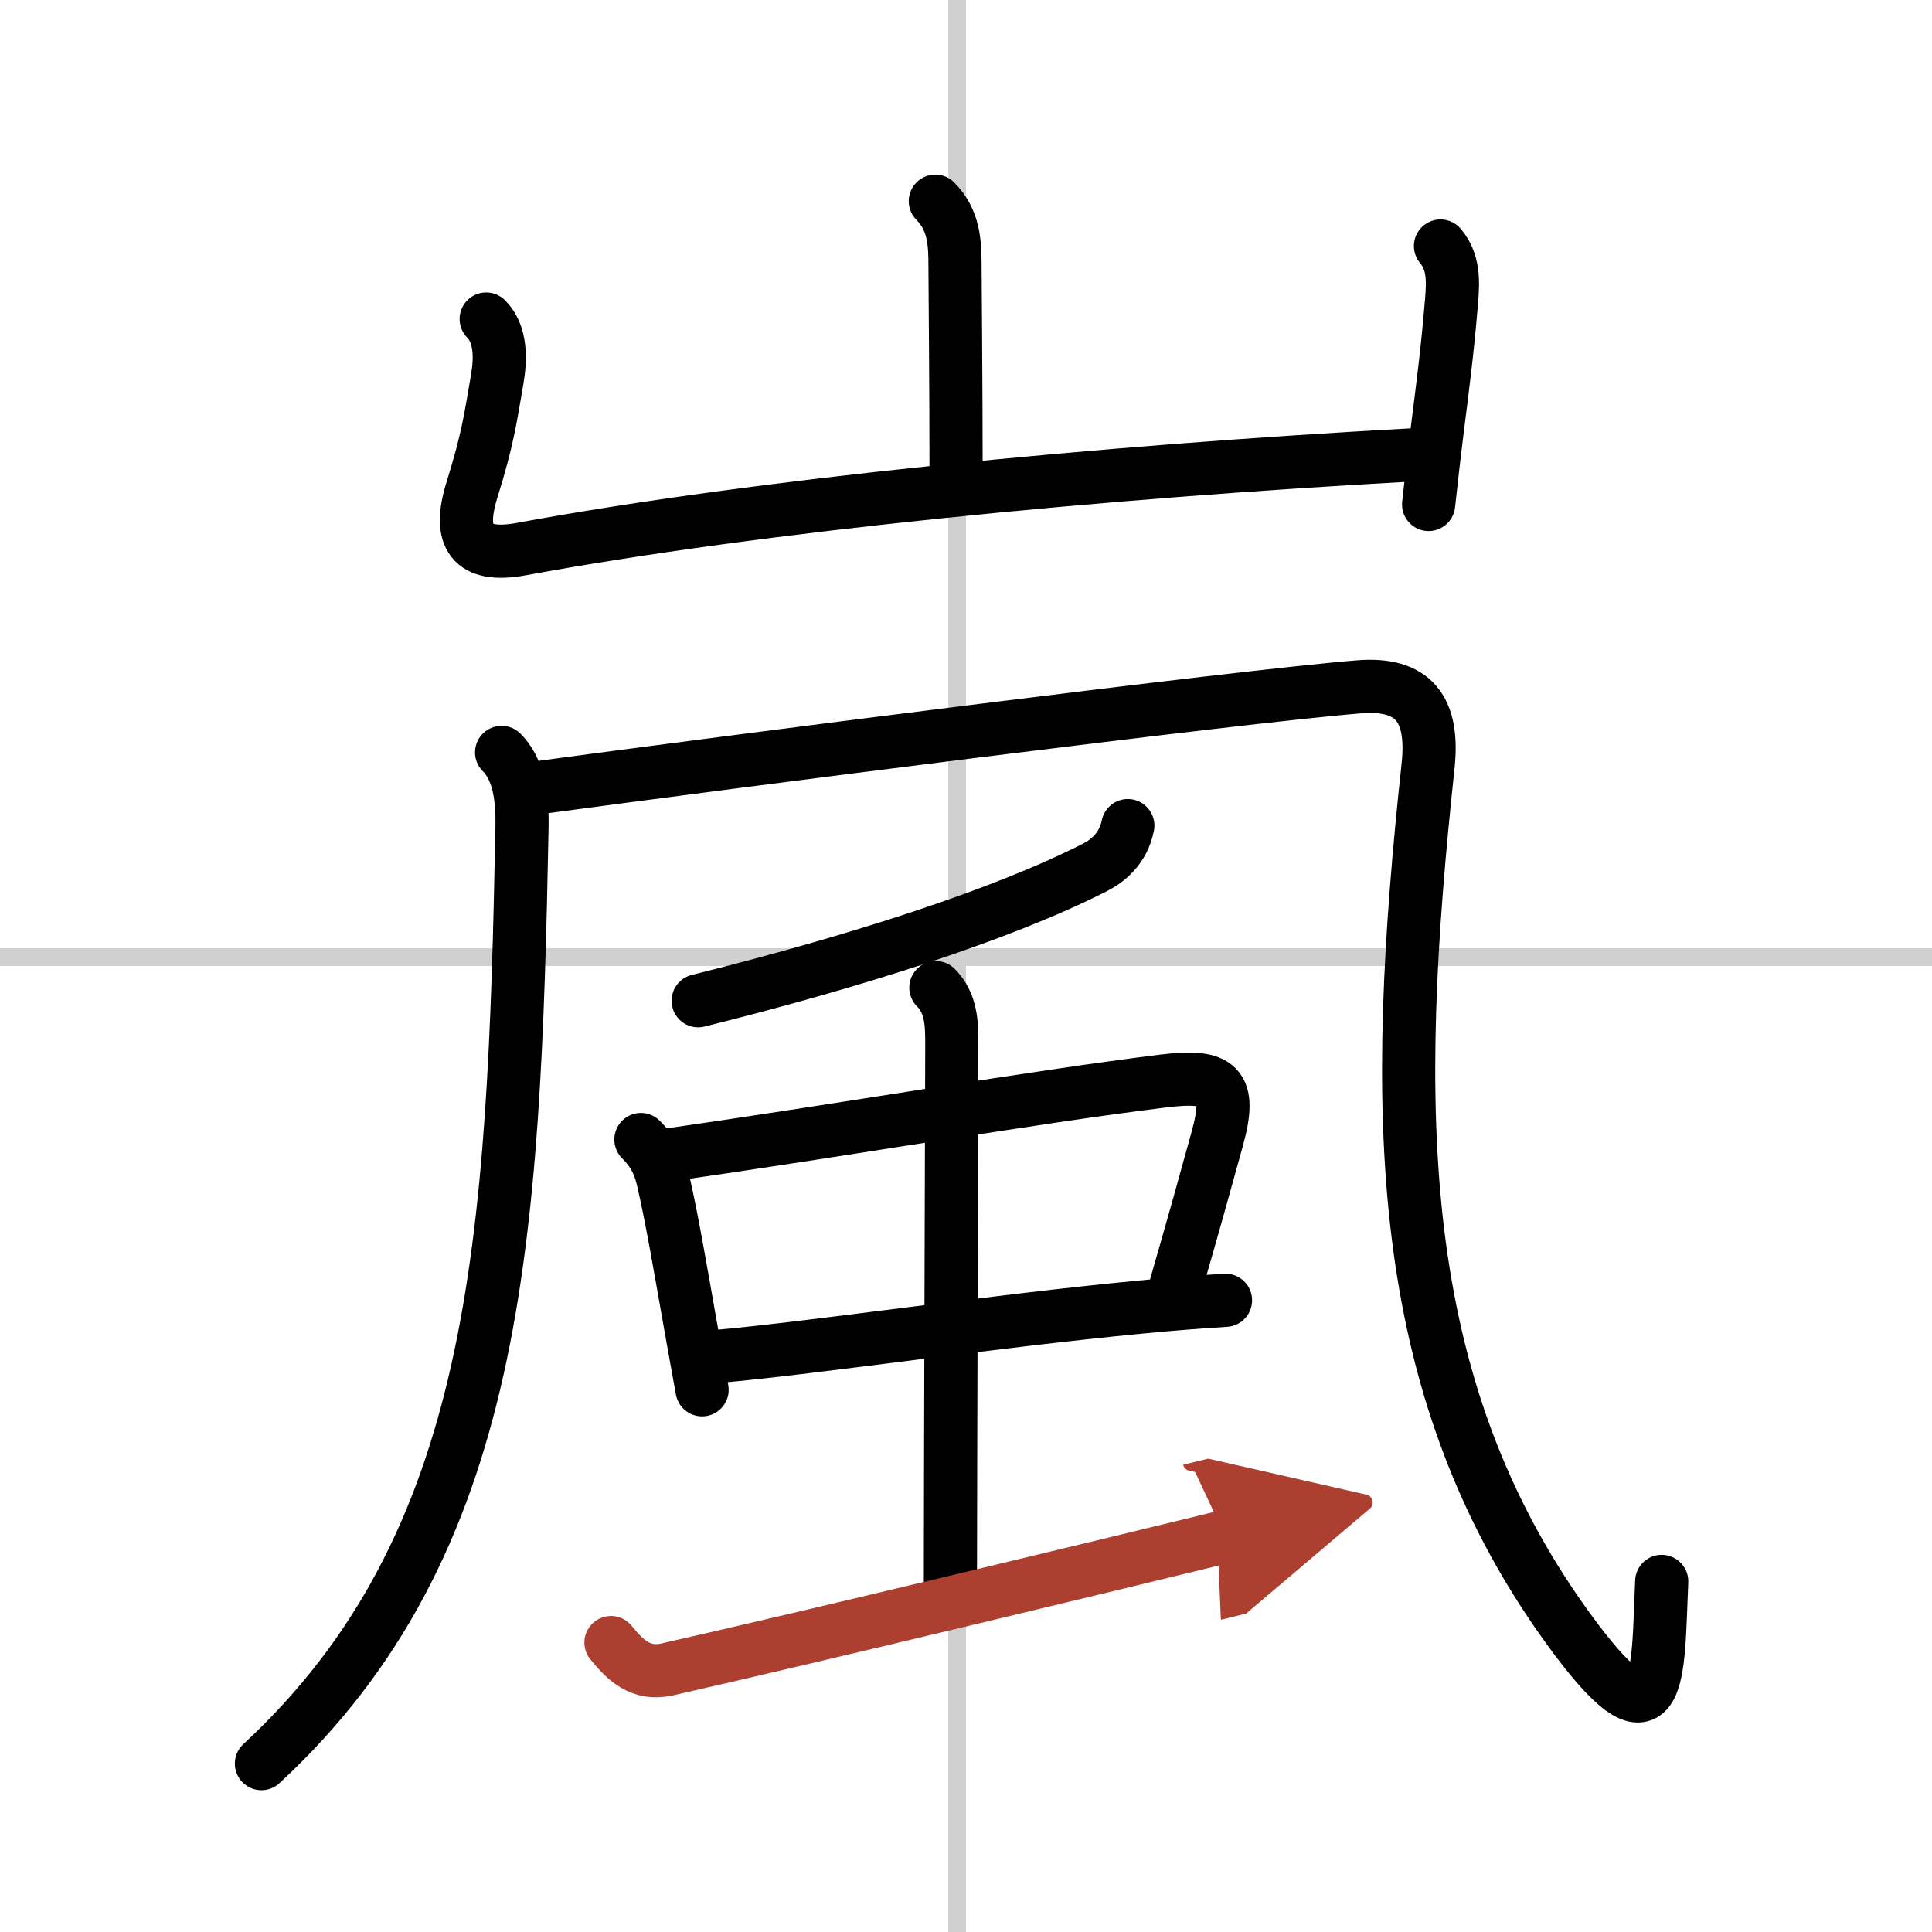 <svg width="400" height="400" viewBox="0 0 109 109" xmlns="http://www.w3.org/2000/svg"><defs><marker id="a" markerWidth="4" orient="auto" refX="1" refY="5" viewBox="0 0 10 10"><polyline points="0 0 10 5 0 10 1 5" fill="#ad3f31" stroke="#ad3f31"/></marker></defs><g fill="none" stroke="#000" stroke-linecap="round" stroke-linejoin="round" stroke-width="3"><rect width="100%" height="100%" fill="#fff" stroke="#fff"/><line x1="54" x2="54" y2="109" stroke="#d0d0d0" stroke-width="1"/><line x2="109" y1="54" y2="54" stroke="#d0d0d0" stroke-width="1"/><path d="m52.77 11.35c1.06 1.06 1.11 2.37 1.11 3.65 0 0.67 0.06 6.88 0.06 11.51"/><path d="m27.43 18c0.85 0.85 0.82 2.25 0.62 3.41-0.39 2.25-0.52 3.32-1.42 6.22-0.83 2.65-0.05 3.87 2.77 3.35 13.48-2.48 32.48-4.35 50.53-5.33"/><path d="m81.27 13.88c0.73 0.88 0.73 1.88 0.62 3.15-0.23 2.78-0.5 4.82-0.82 7.36-0.15 1.2-0.3 2.52-0.47 4.07"/><path d="M28.3,42.45c0.88,0.88,1.19,2.28,1.15,4.23C29,70.12,28.12,87.12,14.75,99.5"/><path d="M30.29,44.45c10.8-1.46,39.46-5.14,46.38-5.7c3.08-0.25,4.24,1.26,3.9,4.45C78.5,62.5,78.5,78,88.36,91.72c5.45,7.57,5.15,2.91,5.39-2.5"/><path d="m63.63 46.58c-0.26 1.3-1.14 2-1.88 2.37-5.25 2.67-13.5 5.3-22.36 7.51"/><path d="m36.16 64.29c0.84 0.84 1.09 1.58 1.28 2.42 0.49 2.17 0.92 4.7 1.53 8.15 0.19 1.09 0.41 2.26 0.64 3.55"/><path d="m37.57 65.18c10.39-1.48 20.39-3.24 28.05-4.19 3.17-0.39 3.9 0.21 3.05 3.28-0.67 2.43-1.24 4.49-2.31 8.2"/><path d="m40.66 76.51c5.32-0.48 15.34-1.97 23.71-2.77 1.67-0.16 3.28-0.29 4.77-0.38"/><path d="m52.8 55.72c0.87 0.87 0.9 2.03 0.9 3.16 0 0.45-0.08 25.89-0.08 30.5"/><path d="m34.47 92.67c0.78 0.96 1.66 1.85 3.15 1.52 8.01-1.81 25.13-5.94 31.51-7.5" marker-end="url(#a)" stroke="#ad3f31"/></g></svg>
